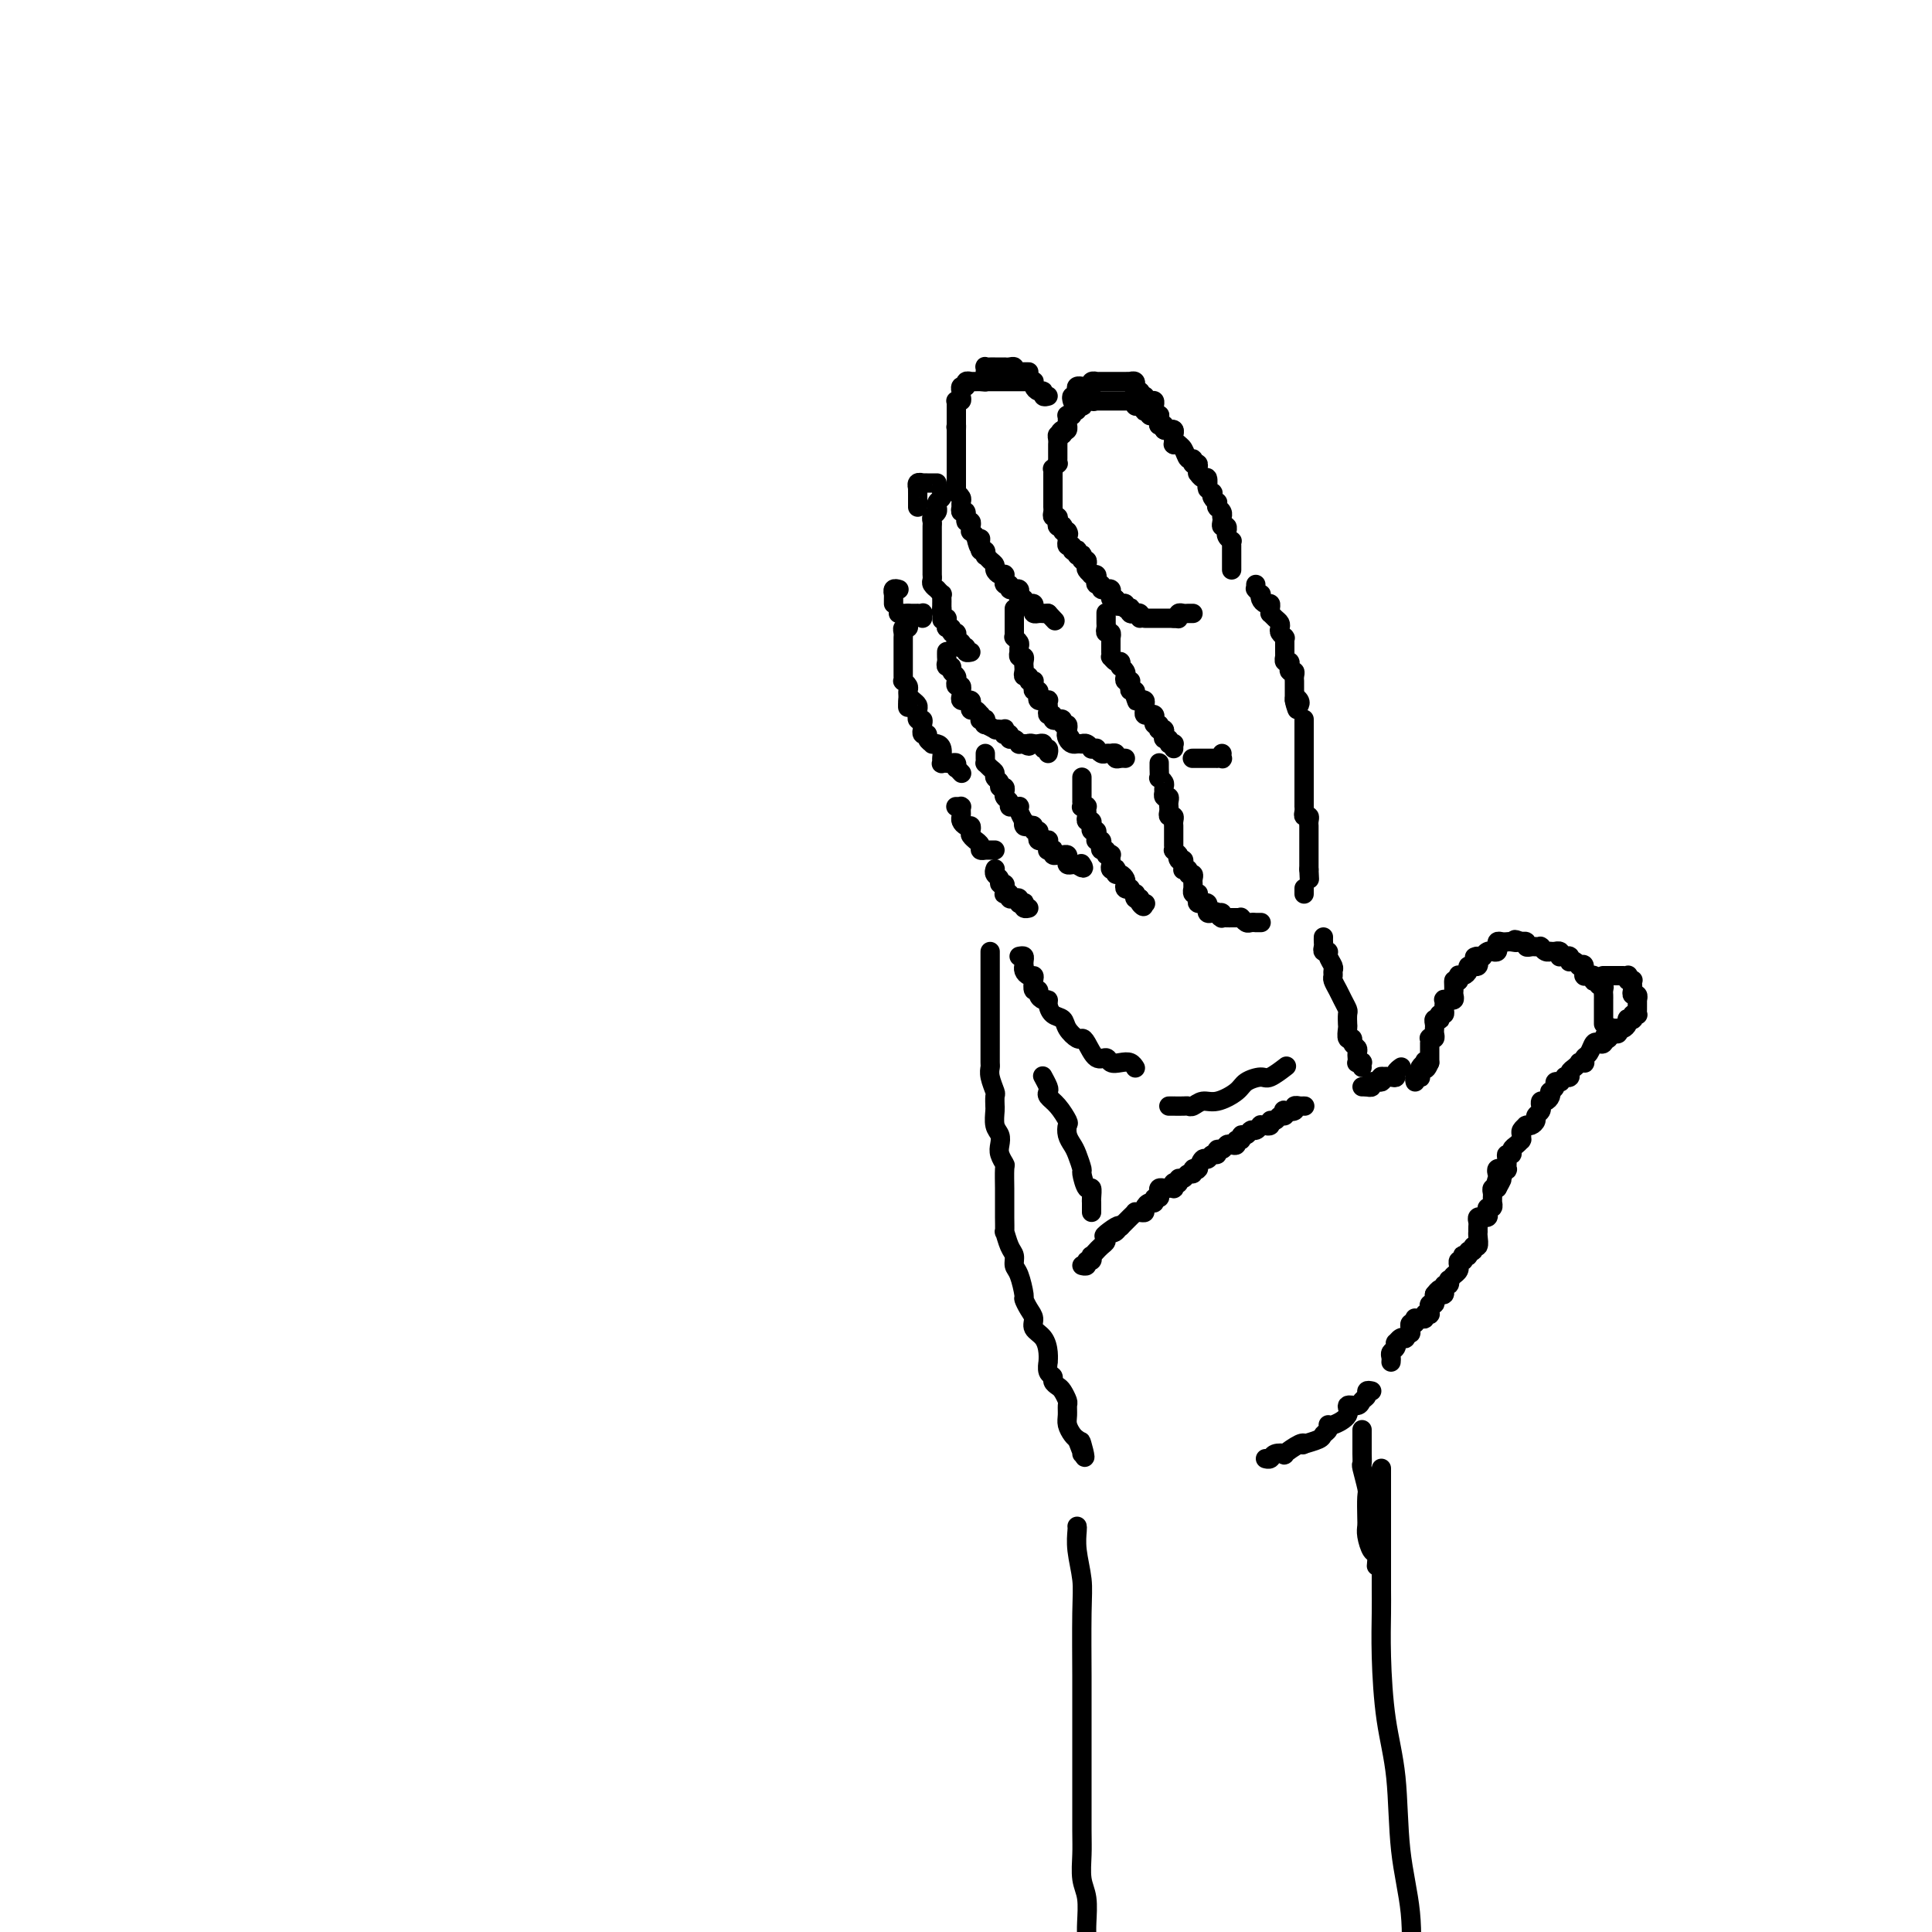 <svg viewBox='0 0 400 400' version='1.1' xmlns='http://www.w3.org/2000/svg' xmlns:xlink='http://www.w3.org/1999/xlink'><g fill='none' stroke='rgb(0,0,0)' stroke-width='4' stroke-linecap='round' stroke-linejoin='round'><path d='M255,118c0.000,-0.342 0.000,-0.684 0,-1c-0.000,-0.316 -0.000,-0.606 0,-1c0.000,-0.394 0.000,-0.893 0,-1c-0.000,-0.107 -0.000,0.178 0,0c0.000,-0.178 0.001,-0.817 0,-1c-0.001,-0.183 -0.004,0.092 0,0c0.004,-0.092 0.015,-0.551 0,-1c-0.015,-0.449 -0.057,-0.890 0,-1c0.057,-0.110 0.212,0.110 0,0c-0.212,-0.110 -0.793,-0.551 -1,-1c-0.207,-0.449 -0.041,-0.908 0,-1c0.041,-0.092 -0.041,0.182 0,0c0.041,-0.182 0.207,-0.818 0,-1c-0.207,-0.182 -0.786,0.092 -1,0c-0.214,-0.092 -0.061,-0.550 0,-1c0.061,-0.450 0.030,-0.891 0,-1c-0.030,-0.109 -0.061,0.116 0,0c0.061,-0.116 0.212,-0.571 0,-1c-0.212,-0.429 -0.788,-0.832 -1,-1c-0.212,-0.168 -0.061,-0.100 0,0c0.061,0.100 0.030,0.233 0,0c-0.030,-0.233 -0.060,-0.832 0,-1c0.060,-0.168 0.208,0.095 0,0c-0.208,-0.095 -0.774,-0.548 -1,-1c-0.226,-0.452 -0.113,-0.904 0,-1c0.113,-0.096 0.227,0.163 0,0c-0.227,-0.163 -0.796,-0.746 -1,-1c-0.204,-0.254 -0.044,-0.177 0,0c0.044,0.177 -0.026,0.455 0,0c0.026,-0.455 0.150,-1.641 0,-2c-0.150,-0.359 -0.575,0.110 -1,0c-0.425,-0.110 -0.850,-0.800 -1,-1c-0.150,-0.200 -0.026,0.090 0,0c0.026,-0.090 -0.046,-0.559 0,-1c0.046,-0.441 0.209,-0.855 0,-1c-0.209,-0.145 -0.791,-0.023 -1,0c-0.209,0.023 -0.045,-0.053 0,0c0.045,0.053 -0.031,0.235 0,0c0.031,-0.235 0.167,-0.886 0,-1c-0.167,-0.114 -0.637,0.309 -1,0c-0.363,-0.309 -0.619,-1.351 -1,-2c-0.381,-0.649 -0.887,-0.905 -1,-1c-0.113,-0.095 0.166,-0.028 0,0c-0.166,0.028 -0.777,0.019 -1,0c-0.223,-0.019 -0.059,-0.047 0,0c0.059,0.047 0.013,0.170 0,0c-0.013,-0.170 0.007,-0.633 0,-1c-0.007,-0.367 -0.040,-0.637 0,-1c0.040,-0.363 0.154,-0.818 0,-1c-0.154,-0.182 -0.577,-0.091 -1,0'/><path d='M242,89c-1.480,-1.486 -1.181,-0.201 -1,0c0.181,0.201 0.244,-0.681 0,-1c-0.244,-0.319 -0.796,-0.075 -1,0c-0.204,0.075 -0.059,-0.018 0,0c0.059,0.018 0.031,0.148 0,0c-0.031,-0.148 -0.065,-0.575 0,-1c0.065,-0.425 0.229,-0.850 0,-1c-0.229,-0.150 -0.850,-0.026 -1,0c-0.150,0.026 0.170,-0.044 0,0c-0.170,0.044 -0.829,0.204 -1,0c-0.171,-0.204 0.148,-0.773 0,-1c-0.148,-0.227 -0.761,-0.112 -1,0c-0.239,0.112 -0.103,0.222 0,0c0.103,-0.222 0.172,-0.778 0,-1c-0.172,-0.222 -0.586,-0.112 -1,0c-0.414,0.112 -0.828,0.226 -1,0c-0.172,-0.226 -0.102,-0.793 0,-1c0.102,-0.207 0.234,-0.056 0,0c-0.234,0.056 -0.836,0.015 -1,0c-0.164,-0.015 0.110,-0.004 0,0c-0.110,0.004 -0.604,0.001 -1,0c-0.396,-0.001 -0.694,-0.000 -1,0c-0.306,0.000 -0.621,0.000 -1,0c-0.379,-0.000 -0.822,-0.000 -1,0c-0.178,0.000 -0.090,0.000 0,0c0.090,-0.000 0.183,-0.000 0,0c-0.183,0.000 -0.640,0.000 -1,0c-0.360,-0.000 -0.622,-0.000 -1,0c-0.378,0.000 -0.871,0.000 -1,0c-0.129,-0.000 0.106,-0.000 0,0c-0.106,0.000 -0.553,0.000 -1,0'/><path d='M226,83c-2.487,-0.927 -0.705,-0.245 0,0c0.705,0.245 0.334,0.052 0,0c-0.334,-0.052 -0.629,0.038 -1,0c-0.371,-0.038 -0.816,-0.202 -1,0c-0.184,0.202 -0.106,0.771 0,1c0.106,0.229 0.240,0.118 0,0c-0.240,-0.118 -0.853,-0.242 -1,0c-0.147,0.242 0.171,0.850 0,1c-0.171,0.150 -0.830,-0.157 -1,0c-0.170,0.157 0.151,0.778 0,1c-0.151,0.222 -0.772,0.044 -1,0c-0.228,-0.044 -0.061,0.045 0,0c0.061,-0.045 0.016,-0.223 0,0c-0.016,0.223 -0.004,0.848 0,1c0.004,0.152 -0.002,-0.169 0,0c0.002,0.169 0.011,0.829 0,1c-0.011,0.171 -0.041,-0.146 0,0c0.041,0.146 0.155,0.756 0,1c-0.155,0.244 -0.577,0.122 -1,0'/><path d='M220,89c-0.944,0.864 -0.306,0.025 0,0c0.306,-0.025 0.278,0.764 0,1c-0.278,0.236 -0.807,-0.081 -1,0c-0.193,0.081 -0.052,0.561 0,1c0.052,0.439 0.014,0.839 0,1c-0.014,0.161 -0.004,0.084 0,0c0.004,-0.084 0.001,-0.176 0,0c-0.001,0.176 0.001,0.621 0,1c-0.001,0.379 -0.004,0.694 0,1c0.004,0.306 0.015,0.603 0,1c-0.015,0.397 -0.057,0.894 0,1c0.057,0.106 0.211,-0.178 0,0c-0.211,0.178 -0.789,0.817 -1,1c-0.211,0.183 -0.057,-0.092 0,0c0.057,0.092 0.015,0.551 0,1c-0.015,0.449 -0.004,0.890 0,1c0.004,0.110 0.001,-0.110 0,0c-0.001,0.110 -0.000,0.551 0,1c0.000,0.449 0.000,0.908 0,1c-0.000,0.092 -0.000,-0.183 0,0c0.000,0.183 0.000,0.823 0,1c-0.000,0.177 0.000,-0.110 0,0c-0.000,0.110 -0.000,0.617 0,1c0.000,0.383 0.000,0.641 0,1c-0.000,0.359 -0.001,0.818 0,1c0.001,0.182 0.004,0.086 0,0c-0.004,-0.086 -0.015,-0.164 0,0c0.015,0.164 0.056,0.569 0,1c-0.056,0.431 -0.207,0.886 0,1c0.207,0.114 0.774,-0.114 1,0c0.226,0.114 0.112,0.570 0,1c-0.112,0.430 -0.224,0.833 0,1c0.224,0.167 0.782,0.096 1,0c0.218,-0.096 0.097,-0.218 0,0c-0.097,0.218 -0.171,0.777 0,1c0.171,0.223 0.585,0.112 1,0'/><path d='M221,110c0.464,0.631 0.123,0.709 0,1c-0.123,0.291 -0.029,0.795 0,1c0.029,0.205 -0.007,0.111 0,0c0.007,-0.111 0.058,-0.240 0,0c-0.058,0.240 -0.226,0.848 0,1c0.226,0.152 0.844,-0.152 1,0c0.156,0.152 -0.151,0.759 0,1c0.151,0.241 0.759,0.116 1,0c0.241,-0.116 0.116,-0.223 0,0c-0.116,0.223 -0.224,0.777 0,1c0.224,0.223 0.778,0.115 1,0c0.222,-0.115 0.111,-0.238 0,0c-0.111,0.238 -0.222,0.838 0,1c0.222,0.162 0.777,-0.114 1,0c0.223,0.114 0.112,0.619 0,1c-0.112,0.381 -0.227,0.638 0,1c0.227,0.362 0.797,0.828 1,1c0.203,0.172 0.041,0.049 0,0c-0.041,-0.049 0.041,-0.023 0,0c-0.041,0.023 -0.203,0.044 0,0c0.203,-0.044 0.771,-0.151 1,0c0.229,0.151 0.118,0.562 0,1c-0.118,0.438 -0.243,0.902 0,1c0.243,0.098 0.853,-0.171 1,0c0.147,0.171 -0.171,0.782 0,1c0.171,0.218 0.830,0.044 1,0c0.170,-0.044 -0.151,0.041 0,0c0.151,-0.041 0.773,-0.208 1,0c0.227,0.208 0.060,0.792 0,1c-0.060,0.208 -0.013,0.042 0,0c0.013,-0.042 -0.007,0.040 0,0c0.007,-0.040 0.040,-0.203 0,0c-0.040,0.203 -0.154,0.772 0,1c0.154,0.228 0.577,0.114 1,0'/><path d='M231,124c1.482,2.393 0.186,1.377 0,1c-0.186,-0.377 0.739,-0.115 1,0c0.261,0.115 -0.140,0.082 0,0c0.140,-0.082 0.821,-0.214 1,0c0.179,0.214 -0.145,0.775 0,1c0.145,0.225 0.757,0.113 1,0c0.243,-0.113 0.117,-0.226 0,0c-0.117,0.226 -0.224,0.792 0,1c0.224,0.208 0.778,0.060 1,0c0.222,-0.060 0.112,-0.030 0,0c-0.112,0.030 -0.226,0.060 0,0c0.226,-0.060 0.792,-0.208 1,0c0.208,0.208 0.060,0.774 0,1c-0.060,0.226 -0.030,0.113 0,0'/><path d='M229,127c0.000,-0.120 0.000,-0.240 0,0c-0.000,0.240 -0.001,0.839 0,1c0.001,0.161 0.004,-0.115 0,0c-0.004,0.115 -0.015,0.623 0,1c0.015,0.377 0.057,0.623 0,1c-0.057,0.377 -0.211,0.885 0,1c0.211,0.115 0.789,-0.162 1,0c0.211,0.162 0.057,0.764 0,1c-0.057,0.236 -0.015,0.106 0,0c0.015,-0.106 0.004,-0.187 0,0c-0.004,0.187 -0.001,0.643 0,1c0.001,0.357 -0.001,0.616 0,1c0.001,0.384 0.003,0.891 0,1c-0.003,0.109 -0.011,-0.182 0,0c0.011,0.182 0.042,0.837 0,1c-0.042,0.163 -0.156,-0.167 0,0c0.156,0.167 0.581,0.833 1,1c0.419,0.167 0.830,-0.163 1,0c0.170,0.163 0.097,0.818 0,1c-0.097,0.182 -0.218,-0.109 0,0c0.218,0.109 0.776,0.618 1,1c0.224,0.382 0.112,0.638 0,1c-0.112,0.362 -0.226,0.832 0,1c0.226,0.168 0.792,0.035 1,0c0.208,-0.035 0.060,0.028 0,0c-0.060,-0.028 -0.030,-0.148 0,0c0.030,0.148 0.060,0.566 0,1c-0.060,0.434 -0.208,0.886 0,1c0.208,0.114 0.774,-0.110 1,0c0.226,0.110 0.113,0.555 0,1'/><path d='M235,144c0.863,2.570 0.021,0.496 0,0c-0.021,-0.496 0.779,0.588 1,1c0.221,0.412 -0.138,0.153 0,0c0.138,-0.153 0.773,-0.199 1,0c0.227,0.199 0.046,0.642 0,1c-0.046,0.358 0.044,0.631 0,1c-0.044,0.369 -0.222,0.835 0,1c0.222,0.165 0.844,0.029 1,0c0.156,-0.029 -0.155,0.049 0,0c0.155,-0.049 0.777,-0.224 1,0c0.223,0.224 0.046,0.848 0,1c-0.046,0.152 0.039,-0.169 0,0c-0.039,0.169 -0.203,0.829 0,1c0.203,0.171 0.773,-0.148 1,0c0.227,0.148 0.112,0.762 0,1c-0.112,0.238 -0.222,0.101 0,0c0.222,-0.101 0.777,-0.167 1,0c0.223,0.167 0.116,0.567 0,1c-0.116,0.433 -0.241,0.901 0,1c0.241,0.099 0.849,-0.169 1,0c0.151,0.169 -0.156,0.776 0,1c0.156,0.224 0.774,0.064 1,0c0.226,-0.064 0.061,-0.031 0,0c-0.061,0.031 -0.016,0.060 0,0c0.016,-0.060 0.004,-0.208 0,0c-0.004,0.208 -0.001,0.774 0,1c0.001,0.226 0.001,0.113 0,0'/><path d='M247,157c-0.119,0.000 -0.238,0.000 0,0c0.238,-0.000 0.834,-0.000 1,0c0.166,0.000 -0.096,0.000 0,0c0.096,-0.000 0.552,-0.000 1,0c0.448,0.000 0.890,0.000 1,0c0.110,-0.000 -0.110,-0.000 0,0c0.110,0.000 0.551,0.001 1,0c0.449,-0.001 0.905,-0.004 1,0c0.095,0.004 -0.171,0.015 0,0c0.171,-0.015 0.778,-0.056 1,0c0.222,0.056 0.060,0.207 0,0c-0.060,-0.207 -0.017,-0.774 0,-1c0.017,-0.226 0.009,-0.113 0,0'/><path d='M237,128c0.301,0.000 0.602,0.000 1,0c0.398,0.000 0.894,0.000 1,0c0.106,0.000 -0.179,0.000 0,0c0.179,0.000 0.822,0.000 1,0c0.178,0.000 -0.110,0.000 0,0c0.110,0.000 0.618,-0.000 1,0c0.382,0.000 0.639,0.000 1,0c0.361,0.000 0.828,0.000 1,0c0.172,0.000 0.049,0.000 0,0c-0.049,0.000 -0.025,0.000 0,0'/><path d='M243,128c1.168,0.061 1.087,0.212 1,0c-0.087,-0.212 -0.181,-0.789 0,-1c0.181,-0.211 0.637,-0.057 1,0c0.363,0.057 0.633,0.015 1,0c0.367,-0.015 0.829,-0.004 1,0c0.171,0.004 0.049,0.001 0,0c-0.049,-0.001 -0.024,-0.001 0,0'/><path d='M240,158c0.002,-0.051 0.004,-0.102 0,0c-0.004,0.102 -0.015,0.356 0,1c0.015,0.644 0.057,1.679 0,2c-0.057,0.321 -0.211,-0.073 0,0c0.211,0.073 0.788,0.612 1,1c0.212,0.388 0.061,0.625 0,1c-0.061,0.375 -0.030,0.888 0,1c0.030,0.112 0.061,-0.176 0,0c-0.061,0.176 -0.212,0.818 0,1c0.212,0.182 0.789,-0.096 1,0c0.211,0.096 0.057,0.564 0,1c-0.057,0.436 -0.016,0.839 0,1c0.016,0.161 0.008,0.081 0,0c-0.008,-0.081 -0.016,-0.163 0,0c0.016,0.163 0.057,0.569 0,1c-0.057,0.431 -0.211,0.886 0,1c0.211,0.114 0.789,-0.113 1,0c0.211,0.113 0.057,0.565 0,1c-0.057,0.435 -0.015,0.852 0,1c0.015,0.148 0.004,0.028 0,0c-0.004,-0.028 -0.001,0.035 0,0c0.001,-0.035 0.000,-0.168 0,0c-0.000,0.168 -0.000,0.638 0,1c0.000,0.362 -0.000,0.618 0,1c0.000,0.382 0.000,0.891 0,1c-0.000,0.109 -0.001,-0.182 0,0c0.001,0.182 0.003,0.836 0,1c-0.003,0.164 -0.011,-0.162 0,0c0.011,0.162 0.041,0.813 0,1c-0.041,0.187 -0.155,-0.089 0,0c0.155,0.089 0.577,0.545 1,1'/><path d='M244,177c0.635,2.875 0.223,0.564 0,0c-0.223,-0.564 -0.257,0.620 0,1c0.257,0.380 0.805,-0.043 1,0c0.195,0.043 0.037,0.551 0,1c-0.037,0.449 0.046,0.837 0,1c-0.046,0.163 -0.223,0.099 0,0c0.223,-0.099 0.844,-0.234 1,0c0.156,0.234 -0.155,0.837 0,1c0.155,0.163 0.774,-0.115 1,0c0.226,0.115 0.060,0.623 0,1c-0.060,0.377 -0.012,0.623 0,1c0.012,0.377 -0.011,0.886 0,1c0.011,0.114 0.055,-0.166 0,0c-0.055,0.166 -0.211,0.779 0,1c0.211,0.221 0.787,0.049 1,0c0.213,-0.049 0.061,0.025 0,0c-0.061,-0.025 -0.031,-0.150 0,0c0.031,0.150 0.065,0.575 0,1c-0.065,0.425 -0.228,0.850 0,1c0.228,0.150 0.846,0.025 1,0c0.154,-0.025 -0.156,0.050 0,0c0.156,-0.050 0.777,-0.224 1,0c0.223,0.224 0.049,0.844 0,1c-0.049,0.156 0.028,-0.154 0,0c-0.028,0.154 -0.161,0.772 0,1c0.161,0.228 0.618,0.065 1,0c0.382,-0.065 0.691,-0.033 1,0'/><path d='M252,189c1.254,1.852 0.388,0.482 0,0c-0.388,-0.482 -0.297,-0.077 0,0c0.297,0.077 0.801,-0.176 1,0c0.199,0.176 0.095,0.779 0,1c-0.095,0.221 -0.179,0.059 0,0c0.179,-0.059 0.623,-0.016 1,0c0.377,0.016 0.689,0.003 1,0c0.311,-0.003 0.622,0.003 1,0c0.378,-0.003 0.822,-0.015 1,0c0.178,0.015 0.090,0.057 0,0c-0.090,-0.057 -0.183,-0.211 0,0c0.183,0.211 0.641,0.789 1,1c0.359,0.211 0.618,0.057 1,0c0.382,-0.057 0.887,-0.015 1,0c0.113,0.015 -0.166,0.004 0,0c0.166,-0.004 0.775,-0.001 1,0c0.225,0.001 0.064,0.000 0,0c-0.064,-0.000 -0.032,-0.000 0,0'/><path d='M270,185c0.000,-0.030 0.000,-0.061 0,0c0.000,0.061 0.000,0.212 0,0c0.000,-0.212 0.000,-0.788 0,-1c0.000,-0.212 0.000,-0.061 0,0c0.000,0.061 0.000,0.030 0,0'/><path d='M270,149c0.000,-0.081 0.000,-0.162 0,0c0.000,0.162 0.000,0.568 0,1c0.000,0.432 0.000,0.890 0,1c0.000,0.110 0.000,-0.128 0,0c-0.000,0.128 0.000,0.622 0,1c0.000,0.378 0.000,0.640 0,1c0.000,0.360 0.000,0.817 0,1c0.000,0.183 0.000,0.090 0,0c0.000,-0.090 0.000,-0.178 0,0c0.000,0.178 0.000,0.622 0,1c0.000,0.378 0.000,0.690 0,1c0.000,0.310 0.000,0.618 0,1c0.000,0.382 0.000,0.837 0,1c0.000,0.163 0.000,0.033 0,0c0.000,-0.033 0.000,0.029 0,0c0.000,-0.029 0.000,-0.151 0,0c0.000,0.151 0.000,0.576 0,1'/><path d='M270,159c0.000,1.714 0.000,0.998 0,1c-0.000,0.002 -0.000,0.723 0,1c0.000,0.277 0.000,0.112 0,0c-0.000,-0.112 -0.000,-0.170 0,0c0.000,0.170 0.000,0.566 0,1c-0.000,0.434 -0.000,0.904 0,1c0.000,0.096 0.000,-0.182 0,0c-0.000,0.182 -0.000,0.823 0,1c0.000,0.177 0.000,-0.110 0,0c-0.000,0.110 -0.000,0.617 0,1c0.000,0.383 0.000,0.641 0,1c-0.000,0.359 -0.001,0.818 0,1c0.001,0.182 0.004,0.086 0,0c-0.004,-0.086 -0.015,-0.164 0,0c0.015,0.164 0.057,0.569 0,1c-0.057,0.431 -0.211,0.886 0,1c0.211,0.114 0.789,-0.114 1,0c0.211,0.114 0.057,0.569 0,1c-0.057,0.431 -0.015,0.836 0,1c0.015,0.164 0.004,0.086 0,0c-0.004,-0.086 -0.001,-0.182 0,0c0.001,0.182 0.000,0.640 0,1c-0.000,0.360 -0.000,0.621 0,1c0.000,0.379 0.000,0.876 0,1c-0.000,0.124 -0.000,-0.125 0,0c0.000,0.125 0.000,0.625 0,1c-0.000,0.375 -0.000,0.625 0,1c0.000,0.375 0.000,0.875 0,1c-0.000,0.125 -0.000,-0.124 0,0c0.000,0.124 0.000,0.621 0,1c-0.000,0.379 -0.000,0.641 0,1c0.000,0.359 0.000,0.817 0,1c-0.000,0.183 -0.000,0.092 0,0'/><path d='M271,180c0.167,3.500 0.083,1.750 0,0'/><path d='M260,121c-0.008,0.414 -0.016,0.828 0,1c0.016,0.172 0.056,0.101 0,0c-0.056,-0.101 -0.208,-0.233 0,0c0.208,0.233 0.778,0.832 1,1c0.222,0.168 0.098,-0.096 0,0c-0.098,0.096 -0.170,0.552 0,1c0.170,0.448 0.581,0.890 1,1c0.419,0.110 0.847,-0.111 1,0c0.153,0.111 0.031,0.555 0,1c-0.031,0.445 0.031,0.893 0,1c-0.031,0.107 -0.153,-0.126 0,0c0.153,0.126 0.581,0.612 1,1c0.419,0.388 0.830,0.679 1,1c0.170,0.321 0.098,0.674 0,1c-0.098,0.326 -0.222,0.626 0,1c0.222,0.374 0.792,0.821 1,1c0.208,0.179 0.056,0.091 0,0c-0.056,-0.091 -0.015,-0.183 0,0c0.015,0.183 0.004,0.642 0,1c-0.004,0.358 -0.001,0.617 0,1c0.001,0.383 -0.001,0.891 0,1c0.001,0.109 0.004,-0.182 0,0c-0.004,0.182 -0.015,0.837 0,1c0.015,0.163 0.057,-0.168 0,0c-0.057,0.168 -0.212,0.834 0,1c0.212,0.166 0.793,-0.166 1,0c0.207,0.166 0.041,0.832 0,1c-0.041,0.168 0.041,-0.161 0,0c-0.041,0.161 -0.207,0.814 0,1c0.207,0.186 0.788,-0.095 1,0c0.212,0.095 0.057,0.564 0,1c-0.057,0.436 -0.015,0.838 0,1c0.015,0.162 0.004,0.085 0,0c-0.004,-0.085 -0.001,-0.177 0,0c0.001,0.177 0.000,0.625 0,1c-0.000,0.375 -0.000,0.678 0,1c0.000,0.322 0.000,0.663 0,1c-0.000,0.337 -0.000,0.668 0,1'/><path d='M268,145c1.177,3.729 0.120,1.051 0,0c-0.120,-1.051 0.699,-0.475 1,0c0.301,0.475 0.086,0.850 0,1c-0.086,0.150 -0.043,0.075 0,0'/><path d='M217,82c-0.445,0.119 -0.890,0.238 -1,0c-0.110,-0.238 0.115,-0.834 0,-1c-0.115,-0.166 -0.569,0.099 -1,0c-0.431,-0.099 -0.837,-0.562 -1,-1c-0.163,-0.438 -0.081,-0.849 0,-1c0.081,-0.151 0.161,-0.040 0,0c-0.161,0.040 -0.564,0.011 -1,0c-0.436,-0.011 -0.904,-0.003 -1,0c-0.096,0.003 0.182,0.001 0,0c-0.182,-0.001 -0.823,-0.000 -1,0c-0.177,0.000 0.110,0.000 0,0c-0.110,-0.000 -0.617,-0.000 -1,0c-0.383,0.000 -0.642,0.000 -1,0c-0.358,-0.000 -0.817,-0.000 -1,0c-0.183,0.000 -0.092,0.000 0,0c0.092,-0.000 0.183,-0.000 0,0c-0.183,0.000 -0.640,0.000 -1,0c-0.360,-0.000 -0.622,-0.000 -1,0c-0.378,0.000 -0.871,0.000 -1,0c-0.129,-0.000 0.106,-0.000 0,0c-0.106,0.000 -0.553,0.000 -1,0'/><path d='M204,79c-1.947,-0.464 -0.315,-0.124 0,0c0.315,0.124 -0.686,0.033 -1,0c-0.314,-0.033 0.061,-0.009 0,0c-0.061,0.009 -0.556,0.001 -1,0c-0.444,-0.001 -0.836,0.004 -1,0c-0.164,-0.004 -0.100,-0.016 0,0c0.100,0.016 0.237,0.061 0,0c-0.237,-0.061 -0.848,-0.227 -1,0c-0.152,0.227 0.155,0.848 0,1c-0.155,0.152 -0.773,-0.166 -1,0c-0.227,0.166 -0.065,0.815 0,1c0.065,0.185 0.031,-0.094 0,0c-0.031,0.094 -0.061,0.560 0,1c0.061,0.440 0.212,0.853 0,1c-0.212,0.147 -0.789,0.028 -1,0c-0.211,-0.028 -0.057,0.035 0,0c0.057,-0.035 0.015,-0.168 0,0c-0.015,0.168 -0.004,0.636 0,1c0.004,0.364 0.001,0.622 0,1c-0.001,0.378 -0.000,0.874 0,1c0.000,0.126 0.000,-0.120 0,0c-0.000,0.120 -0.000,0.606 0,1c0.000,0.394 0.000,0.697 0,1'/><path d='M198,88c-0.155,1.019 -0.041,0.066 0,0c0.041,-0.066 0.011,0.757 0,1c-0.011,0.243 -0.003,-0.092 0,0c0.003,0.092 0.001,0.612 0,1c-0.001,0.388 -0.000,0.643 0,1c0.000,0.357 0.000,0.817 0,1c-0.000,0.183 -0.000,0.090 0,0c0.000,-0.090 0.000,-0.178 0,0c-0.000,0.178 -0.000,0.621 0,1c0.000,0.379 0.000,0.694 0,1c-0.000,0.306 -0.000,0.603 0,1c0.000,0.397 -0.000,0.894 0,1c0.000,0.106 0.000,-0.178 0,0c-0.000,0.178 -0.000,0.817 0,1c0.000,0.183 0.000,-0.092 0,0c-0.000,0.092 -0.000,0.550 0,1c0.000,0.450 0.000,0.891 0,1c-0.000,0.109 -0.000,-0.116 0,0c0.000,0.116 0.000,0.571 0,1c-0.000,0.429 -0.001,0.832 0,1c0.001,0.168 0.004,0.101 0,0c-0.004,-0.101 -0.015,-0.234 0,0c0.015,0.234 0.057,0.837 0,1c-0.057,0.163 -0.211,-0.114 0,0c0.211,0.114 0.789,0.618 1,1c0.211,0.382 0.055,0.643 0,1c-0.055,0.357 -0.011,0.812 0,1c0.011,0.188 -0.012,0.111 0,0c0.012,-0.111 0.060,-0.255 0,0c-0.060,0.255 -0.226,0.910 0,1c0.226,0.090 0.845,-0.383 1,0c0.155,0.383 -0.154,1.623 0,2c0.154,0.377 0.773,-0.110 1,0c0.227,0.110 0.064,0.817 0,1c-0.064,0.183 -0.027,-0.157 0,0c0.027,0.157 0.046,0.812 0,1c-0.046,0.188 -0.156,-0.089 0,0c0.156,0.089 0.578,0.545 1,1'/><path d='M202,111c0.845,3.802 0.957,1.807 1,1c0.043,-0.807 0.015,-0.428 0,0c-0.015,0.428 -0.018,0.903 0,1c0.018,0.097 0.057,-0.185 0,0c-0.057,0.185 -0.209,0.837 0,1c0.209,0.163 0.778,-0.164 1,0c0.222,0.164 0.097,0.817 0,1c-0.097,0.183 -0.167,-0.105 0,0c0.167,0.105 0.570,0.602 1,1c0.430,0.398 0.886,0.695 1,1c0.114,0.305 -0.113,0.616 0,1c0.113,0.384 0.566,0.839 1,1c0.434,0.161 0.849,0.028 1,0c0.151,-0.028 0.039,0.049 0,0c-0.039,-0.049 -0.007,-0.224 0,0c0.007,0.224 -0.013,0.849 0,1c0.013,0.151 0.060,-0.170 0,0c-0.060,0.170 -0.227,0.830 0,1c0.227,0.170 0.849,-0.152 1,0c0.151,0.152 -0.170,0.776 0,1c0.170,0.224 0.830,0.046 1,0c0.170,-0.046 -0.150,0.039 0,0c0.150,-0.039 0.771,-0.203 1,0c0.229,0.203 0.065,0.771 0,1c-0.065,0.229 -0.031,0.118 0,0c0.031,-0.118 0.060,-0.242 0,0c-0.060,0.242 -0.210,0.850 0,1c0.210,0.150 0.778,-0.157 1,0c0.222,0.157 0.098,0.777 0,1c-0.098,0.223 -0.171,0.050 0,0c0.171,-0.050 0.585,0.025 1,0c0.415,-0.025 0.832,-0.150 1,0c0.168,0.150 0.086,0.576 0,1c-0.086,0.424 -0.178,0.846 0,1c0.178,0.154 0.625,0.042 1,0c0.375,-0.042 0.679,-0.012 1,0c0.321,0.012 0.661,0.006 1,0'/><path d='M217,127c2.500,2.667 1.250,1.333 0,0'/><path d='M210,126c-0.000,0.454 -0.000,0.908 0,1c0.000,0.092 0.000,-0.179 0,0c-0.000,0.179 -0.000,0.808 0,1c0.000,0.192 0.000,-0.053 0,0c-0.000,0.053 -0.001,0.406 0,1c0.001,0.594 0.004,1.430 0,2c-0.004,0.570 -0.015,0.873 0,1c0.015,0.127 0.057,0.076 0,0c-0.057,-0.076 -0.211,-0.178 0,0c0.211,0.178 0.789,0.635 1,1c0.211,0.365 0.056,0.638 0,1c-0.056,0.362 -0.011,0.814 0,1c0.011,0.186 -0.011,0.105 0,0c0.011,-0.105 0.056,-0.234 0,0c-0.056,0.234 -0.211,0.833 0,1c0.211,0.167 0.789,-0.096 1,0c0.211,0.096 0.055,0.552 0,1c-0.055,0.448 -0.011,0.890 0,1c0.011,0.110 -0.012,-0.110 0,0c0.012,0.110 0.060,0.551 0,1c-0.060,0.449 -0.226,0.905 0,1c0.226,0.095 0.845,-0.170 1,0c0.155,0.170 -0.155,0.777 0,1c0.155,0.223 0.774,0.062 1,0c0.226,-0.062 0.060,-0.027 0,0c-0.060,0.027 -0.012,0.045 0,0c0.012,-0.045 -0.011,-0.153 0,0c0.011,0.153 0.054,0.567 0,1c-0.054,0.433 -0.207,0.887 0,1c0.207,0.113 0.772,-0.113 1,0c0.228,0.113 0.117,0.566 0,1c-0.117,0.434 -0.242,0.847 0,1c0.242,0.153 0.849,0.044 1,0c0.151,-0.044 -0.155,-0.023 0,0c0.155,0.023 0.773,0.049 1,0c0.227,-0.049 0.065,-0.172 0,0c-0.065,0.172 -0.032,0.638 0,1c0.032,0.362 0.064,0.619 0,1c-0.064,0.381 -0.223,0.886 0,1c0.223,0.114 0.829,-0.161 1,0c0.171,0.161 -0.094,0.760 0,1c0.094,0.240 0.547,0.121 1,0c0.453,-0.121 0.906,-0.242 1,0c0.094,0.242 -0.171,0.849 0,1c0.171,0.151 0.778,-0.153 1,0c0.222,0.153 0.060,0.763 0,1c-0.060,0.237 -0.016,0.102 0,0c0.016,-0.102 0.005,-0.172 0,0c-0.005,0.172 -0.002,0.586 0,1'/><path d='M221,152c1.251,1.657 0.377,0.300 0,0c-0.377,-0.300 -0.259,0.455 0,1c0.259,0.545 0.657,0.878 1,1c0.343,0.122 0.630,0.032 1,0c0.370,-0.032 0.821,-0.005 1,0c0.179,0.005 0.085,-0.013 0,0c-0.085,0.013 -0.162,0.056 0,0c0.162,-0.056 0.565,-0.212 1,0c0.435,0.212 0.904,0.793 1,1c0.096,0.207 -0.182,0.041 0,0c0.182,-0.041 0.823,0.041 1,0c0.177,-0.041 -0.110,-0.207 0,0c0.110,0.207 0.617,0.788 1,1c0.383,0.212 0.643,0.056 1,0c0.357,-0.056 0.813,-0.011 1,0c0.187,0.011 0.105,-0.011 0,0c-0.105,0.011 -0.235,0.056 0,0c0.235,-0.056 0.834,-0.211 1,0c0.166,0.211 -0.100,0.789 0,1c0.100,0.211 0.565,0.057 1,0c0.435,-0.057 0.838,-0.016 1,0c0.162,0.016 0.081,0.008 0,0'/><path d='M224,161c-0.000,-0.081 -0.000,-0.161 0,0c0.000,0.161 0.000,0.564 0,1c-0.000,0.436 -0.000,0.904 0,1c0.000,0.096 0.000,-0.180 0,0c-0.000,0.180 -0.000,0.818 0,1c0.000,0.182 0.000,-0.091 0,0c-0.000,0.091 -0.001,0.546 0,1c0.001,0.454 0.004,0.906 0,1c-0.004,0.094 -0.015,-0.172 0,0c0.015,0.172 0.057,0.781 0,1c-0.057,0.219 -0.211,0.047 0,0c0.211,-0.047 0.788,0.030 1,0c0.212,-0.030 0.061,-0.167 0,0c-0.061,0.167 -0.030,0.637 0,1c0.030,0.363 0.061,0.619 0,1c-0.061,0.381 -0.212,0.886 0,1c0.212,0.114 0.788,-0.162 1,0c0.212,0.162 0.061,0.761 0,1c-0.061,0.239 -0.030,0.119 0,0c0.030,-0.119 0.061,-0.238 0,0c-0.061,0.238 -0.212,0.834 0,1c0.212,0.166 0.788,-0.099 1,0c0.212,0.099 0.061,0.562 0,1c-0.061,0.438 -0.030,0.852 0,1c0.030,0.148 0.060,0.030 0,0c-0.060,-0.030 -0.208,0.030 0,0c0.208,-0.030 0.773,-0.148 1,0c0.227,0.148 0.117,0.562 0,1c-0.117,0.438 -0.242,0.901 0,1c0.242,0.099 0.849,-0.167 1,0c0.151,0.167 -0.156,0.765 0,1c0.156,0.235 0.773,0.105 1,0c0.227,-0.105 0.065,-0.186 0,0c-0.065,0.186 -0.031,0.637 0,1c0.031,0.363 0.060,0.637 0,1c-0.060,0.363 -0.209,0.814 0,1c0.209,0.186 0.778,0.105 1,0c0.222,-0.105 0.098,-0.236 0,0c-0.098,0.236 -0.171,0.837 0,1c0.171,0.163 0.586,-0.114 1,0c0.414,0.114 0.828,0.618 1,1c0.172,0.382 0.102,0.642 0,1c-0.102,0.358 -0.237,0.813 0,1c0.237,0.187 0.847,0.106 1,0c0.153,-0.106 -0.153,-0.238 0,0c0.153,0.238 0.763,0.847 1,1c0.237,0.153 0.102,-0.151 0,0c-0.102,0.151 -0.172,0.757 0,1c0.172,0.243 0.586,0.121 1,0'/><path d='M236,186c1.643,2.702 0.250,1.458 0,1c-0.250,-0.458 0.643,-0.131 1,0c0.357,0.131 0.179,0.065 0,0'/><path d='M195,102c-0.030,-0.091 -0.061,-0.182 0,0c0.061,0.182 0.212,0.636 0,1c-0.212,0.364 -0.788,0.636 -1,1c-0.212,0.364 -0.061,0.818 0,1c0.061,0.182 0.030,0.090 0,0c-0.030,-0.090 -0.061,-0.179 0,0c0.061,0.179 0.212,0.626 0,1c-0.212,0.374 -0.789,0.674 -1,1c-0.211,0.326 -0.057,0.679 0,1c0.057,0.321 0.015,0.612 0,1c-0.015,0.388 -0.004,0.874 0,1c0.004,0.126 0.001,-0.107 0,0c-0.001,0.107 -0.000,0.553 0,1c0.000,0.447 0.000,0.894 0,1c-0.000,0.106 -0.000,-0.130 0,0c0.000,0.130 0.000,0.626 0,1c-0.000,0.374 -0.000,0.625 0,1c0.000,0.375 0.000,0.874 0,1c-0.000,0.126 -0.000,-0.120 0,0c0.000,0.120 0.000,0.607 0,1c-0.000,0.393 -0.000,0.693 0,1c0.000,0.307 0.000,0.621 0,1c-0.000,0.379 -0.001,0.822 0,1c0.001,0.178 0.004,0.090 0,0c-0.004,-0.090 -0.016,-0.183 0,0c0.016,0.183 0.061,0.641 0,1c-0.061,0.359 -0.226,0.617 0,1c0.226,0.383 0.845,0.890 1,1c0.155,0.110 -0.155,-0.177 0,0c0.155,0.177 0.774,0.818 1,1c0.226,0.182 0.061,-0.096 0,0c-0.061,0.096 -0.016,0.565 0,1c0.016,0.435 0.004,0.835 0,1c-0.004,0.165 -0.001,0.096 0,0c0.001,-0.096 0.000,-0.218 0,0c-0.000,0.218 -0.000,0.777 0,1c0.000,0.223 0.000,0.112 0,0'/><path d='M195,126c0.016,3.956 0.057,1.847 0,1c-0.057,-0.847 -0.213,-0.433 0,0c0.213,0.433 0.793,0.886 1,1c0.207,0.114 0.040,-0.109 0,0c-0.040,0.109 0.046,0.550 0,1c-0.046,0.450 -0.222,0.909 0,1c0.222,0.091 0.844,-0.186 1,0c0.156,0.186 -0.154,0.835 0,1c0.154,0.165 0.774,-0.153 1,0c0.226,0.153 0.060,0.777 0,1c-0.060,0.223 -0.012,0.045 0,0c0.012,-0.045 -0.011,0.044 0,0c0.011,-0.044 0.054,-0.222 0,0c-0.054,0.222 -0.207,0.843 0,1c0.207,0.157 0.772,-0.150 1,0c0.228,0.150 0.117,0.758 0,1c-0.117,0.242 -0.241,0.117 0,0c0.241,-0.117 0.848,-0.227 1,0c0.152,0.227 -0.151,0.792 0,1c0.151,0.208 0.758,0.059 1,0c0.242,-0.059 0.121,-0.030 0,0'/><path d='M196,135c0.002,-0.092 0.005,-0.183 0,0c-0.005,0.183 -0.016,0.641 0,1c0.016,0.359 0.061,0.621 0,1c-0.061,0.379 -0.227,0.876 0,1c0.227,0.124 0.845,-0.125 1,0c0.155,0.125 -0.155,0.622 0,1c0.155,0.378 0.774,0.636 1,1c0.226,0.364 0.060,0.834 0,1c-0.060,0.166 -0.012,0.029 0,0c0.012,-0.029 -0.011,0.049 0,0c0.011,-0.049 0.055,-0.224 0,0c-0.055,0.224 -0.211,0.847 0,1c0.211,0.153 0.787,-0.166 1,0c0.213,0.166 0.061,0.815 0,1c-0.061,0.185 -0.031,-0.094 0,0c0.031,0.094 0.065,0.560 0,1c-0.065,0.440 -0.227,0.853 0,1c0.227,0.147 0.845,0.029 1,0c0.155,-0.029 -0.152,0.029 0,0c0.152,-0.029 0.762,-0.147 1,0c0.238,0.147 0.102,0.560 0,1c-0.102,0.440 -0.171,0.906 0,1c0.171,0.094 0.581,-0.185 1,0c0.419,0.185 0.848,0.835 1,1c0.152,0.165 0.026,-0.153 0,0c-0.026,0.153 0.046,0.777 0,1c-0.046,0.223 -0.211,0.045 0,0c0.211,-0.045 0.796,0.044 1,0c0.204,-0.044 0.026,-0.222 0,0c-0.026,0.222 0.101,0.844 0,1c-0.101,0.156 -0.430,-0.154 0,0c0.430,0.154 1.618,0.772 2,1c0.382,0.228 -0.041,0.065 0,0c0.041,-0.065 0.546,-0.031 1,0c0.454,0.031 0.858,0.060 1,0c0.142,-0.060 0.023,-0.208 0,0c-0.023,0.208 0.049,0.773 0,1c-0.049,0.227 -0.219,0.117 0,0c0.219,-0.117 0.828,-0.242 1,0c0.172,0.242 -0.094,0.849 0,1c0.094,0.151 0.547,-0.156 1,0c0.453,0.156 0.906,0.774 1,1c0.094,0.226 -0.171,0.061 0,0c0.171,-0.061 0.777,-0.016 1,0c0.223,0.016 0.064,0.005 0,0c-0.064,-0.005 -0.032,-0.002 0,0'/><path d='M212,154c1.559,0.928 0.956,0.249 1,0c0.044,-0.249 0.734,-0.068 1,0c0.266,0.068 0.109,0.022 0,0c-0.109,-0.022 -0.169,-0.021 0,0c0.169,0.021 0.567,0.062 1,0c0.433,-0.062 0.901,-0.227 1,0c0.099,0.227 -0.169,0.844 0,1c0.169,0.156 0.776,-0.150 1,0c0.224,0.150 0.064,0.757 0,1c-0.064,0.243 -0.032,0.121 0,0'/><path d='M204,156c-0.006,0.303 -0.012,0.606 0,1c0.012,0.394 0.040,0.879 0,1c-0.040,0.121 -0.150,-0.123 0,0c0.150,0.123 0.561,0.611 1,1c0.439,0.389 0.906,0.678 1,1c0.094,0.322 -0.185,0.679 0,1c0.185,0.321 0.834,0.608 1,1c0.166,0.392 -0.151,0.889 0,1c0.151,0.111 0.772,-0.163 1,0c0.228,0.163 0.065,0.764 0,1c-0.065,0.236 -0.032,0.105 0,0c0.032,-0.105 0.064,-0.186 0,0c-0.064,0.186 -0.224,0.638 0,1c0.224,0.362 0.831,0.632 1,1c0.169,0.368 -0.099,0.832 0,1c0.099,0.168 0.566,0.039 1,0c0.434,-0.039 0.834,0.013 1,0c0.166,-0.013 0.096,-0.091 0,0c-0.096,0.091 -0.219,0.350 0,1c0.219,0.650 0.781,1.690 1,2c0.219,0.310 0.096,-0.109 0,0c-0.096,0.109 -0.166,0.746 0,1c0.166,0.254 0.567,0.123 1,0c0.433,-0.123 0.900,-0.239 1,0c0.100,0.239 -0.165,0.835 0,1c0.165,0.165 0.761,-0.099 1,0c0.239,0.099 0.120,0.563 0,1c-0.120,0.437 -0.242,0.848 0,1c0.242,0.152 0.850,0.043 1,0c0.150,-0.043 -0.156,-0.022 0,0c0.156,0.022 0.773,0.044 1,0c0.227,-0.044 0.065,-0.155 0,0c-0.065,0.155 -0.031,0.576 0,1c0.031,0.424 0.060,0.849 0,1c-0.060,0.151 -0.209,0.026 0,0c0.209,-0.026 0.777,0.046 1,0c0.223,-0.046 0.102,-0.209 0,0c-0.102,0.209 -0.185,0.791 0,1c0.185,0.209 0.637,0.046 1,0c0.363,-0.046 0.636,0.026 1,0c0.364,-0.026 0.819,-0.151 1,0c0.181,0.151 0.090,0.576 0,1c-0.090,0.424 -0.178,0.845 0,1c0.178,0.155 0.622,0.044 1,0c0.378,-0.044 0.689,-0.022 1,0'/><path d='M223,179c1.933,1.400 1.267,0.400 1,0c-0.267,-0.400 -0.133,-0.200 0,0'/><path d='M188,127c0.001,0.417 0.001,0.834 0,1c-0.001,0.166 -0.004,0.082 0,0c0.004,-0.082 0.015,-0.163 0,0c-0.015,0.163 -0.057,0.569 0,1c0.057,0.431 0.211,0.886 0,1c-0.211,0.114 -0.789,-0.114 -1,0c-0.211,0.114 -0.057,0.569 0,1c0.057,0.431 0.015,0.836 0,1c-0.015,0.164 -0.004,0.086 0,0c0.004,-0.086 0.001,-0.182 0,0c-0.001,0.182 -0.000,0.641 0,1c0.000,0.359 0.000,0.617 0,1c-0.000,0.383 -0.000,0.890 0,1c0.000,0.110 0.000,-0.177 0,0c-0.000,0.177 -0.000,0.817 0,1c0.000,0.183 0.000,-0.092 0,0c-0.000,0.092 -0.000,0.549 0,1c0.000,0.451 0.000,0.895 0,1c-0.000,0.105 -0.001,-0.130 0,0c0.001,0.130 0.004,0.626 0,1c-0.004,0.374 -0.015,0.625 0,1c0.015,0.375 0.057,0.874 0,1c-0.057,0.126 -0.211,-0.120 0,0c0.211,0.120 0.789,0.607 1,1c0.211,0.393 0.057,0.693 0,1c-0.057,0.307 -0.015,0.621 0,1c0.015,0.379 0.004,0.823 0,1c-0.004,0.177 -0.002,0.089 0,0'/><path d='M188,145c-0.044,2.798 -0.156,0.792 0,0c0.156,-0.792 0.578,-0.371 1,0c0.422,0.371 0.844,0.692 1,1c0.156,0.308 0.046,0.604 0,1c-0.046,0.396 -0.026,0.893 0,1c0.026,0.107 0.060,-0.178 0,0c-0.060,0.178 -0.212,0.817 0,1c0.212,0.183 0.788,-0.091 1,0c0.212,0.091 0.061,0.545 0,1c-0.061,0.455 -0.031,0.909 0,1c0.031,0.091 0.065,-0.182 0,0c-0.065,0.182 -0.228,0.819 0,1c0.228,0.181 0.849,-0.096 1,0c0.151,0.096 -0.166,0.563 0,1c0.166,0.437 0.815,0.842 1,1c0.185,0.158 -0.094,0.067 0,0c0.094,-0.067 0.561,-0.110 1,0c0.439,0.110 0.850,0.373 1,1c0.150,0.627 0.039,1.618 0,2c-0.039,0.382 -0.007,0.155 0,0c0.007,-0.155 -0.013,-0.238 0,0c0.013,0.238 0.059,0.796 0,1c-0.059,0.204 -0.222,0.054 0,0c0.222,-0.054 0.830,-0.010 1,0c0.170,0.010 -0.099,-0.012 0,0c0.099,0.012 0.566,0.060 1,0c0.434,-0.060 0.834,-0.226 1,0c0.166,0.226 0.097,0.845 0,1c-0.097,0.155 -0.222,-0.154 0,0c0.222,0.154 0.790,0.772 1,1c0.210,0.228 0.060,0.065 0,0c-0.060,-0.065 -0.030,-0.033 0,0'/><path d='M198,167c0.030,-0.000 0.061,-0.001 0,0c-0.061,0.001 -0.212,0.003 0,0c0.212,-0.003 0.789,-0.012 1,0c0.211,0.012 0.056,0.044 0,0c-0.056,-0.044 -0.012,-0.166 0,0c0.012,0.166 -0.007,0.618 0,1c0.007,0.382 0.041,0.694 0,1c-0.041,0.306 -0.156,0.607 0,1c0.156,0.393 0.582,0.880 1,1c0.418,0.120 0.829,-0.126 1,0c0.171,0.126 0.102,0.625 0,1c-0.102,0.375 -0.239,0.626 0,1c0.239,0.374 0.852,0.871 1,1c0.148,0.129 -0.170,-0.109 0,0c0.170,0.109 0.830,0.565 1,1c0.170,0.435 -0.148,0.849 0,1c0.148,0.151 0.761,0.041 1,0c0.239,-0.041 0.103,-0.011 0,0c-0.103,0.011 -0.172,0.003 0,0c0.172,-0.003 0.585,-0.001 1,0c0.415,0.001 0.833,0.000 1,0c0.167,-0.000 0.084,-0.000 0,0'/><path d='M206,180c0.033,-0.092 0.065,-0.183 0,0c-0.065,0.183 -0.228,0.641 0,1c0.228,0.359 0.846,0.618 1,1c0.154,0.382 -0.155,0.887 0,1c0.155,0.113 0.773,-0.167 1,0c0.227,0.167 0.061,0.780 0,1c-0.061,0.220 -0.017,0.045 0,0c0.017,-0.045 0.009,0.040 0,0c-0.009,-0.040 -0.017,-0.203 0,0c0.017,0.203 0.060,0.773 0,1c-0.060,0.227 -0.222,0.112 0,0c0.222,-0.112 0.830,-0.223 1,0c0.170,0.223 -0.098,0.778 0,1c0.098,0.222 0.561,0.112 1,0c0.439,-0.112 0.853,-0.226 1,0c0.147,0.226 0.025,0.792 0,1c-0.025,0.208 0.045,0.060 0,0c-0.045,-0.060 -0.204,-0.030 0,0c0.204,0.030 0.773,0.061 1,0c0.227,-0.061 0.112,-0.212 0,0c-0.112,0.212 -0.223,0.788 0,1c0.223,0.212 0.778,0.061 1,0c0.222,-0.061 0.111,-0.030 0,0'/><path d='M186,127c0.331,-0.000 0.662,-0.000 1,0c0.338,0.000 0.683,0.000 1,0c0.317,-0.000 0.607,-0.001 1,0c0.393,0.001 0.890,0.004 1,0c0.110,-0.004 -0.167,-0.015 0,0c0.167,0.015 0.777,0.056 1,0c0.223,-0.056 0.060,-0.207 0,0c-0.060,0.207 -0.017,0.774 0,1c0.017,0.226 0.009,0.113 0,0'/><path d='M222,83c-0.111,-0.445 -0.222,-0.890 0,-1c0.222,-0.110 0.777,0.114 1,0c0.223,-0.114 0.115,-0.566 0,-1c-0.115,-0.434 -0.237,-0.849 0,-1c0.237,-0.151 0.834,-0.040 1,0c0.166,0.040 -0.100,0.007 0,0c0.100,-0.007 0.567,0.012 1,0c0.433,-0.012 0.833,-0.056 1,0c0.167,0.056 0.100,0.211 0,0c-0.100,-0.211 -0.234,-0.789 0,-1c0.234,-0.211 0.837,-0.057 1,0c0.163,0.057 -0.114,0.015 0,0c0.114,-0.015 0.618,-0.004 1,0c0.382,0.004 0.641,0.001 1,0c0.359,-0.001 0.817,-0.000 1,0c0.183,0.000 0.090,0.000 0,0c-0.090,-0.000 -0.178,-0.000 0,0c0.178,0.000 0.621,0.000 1,0c0.379,-0.000 0.694,-0.001 1,0c0.306,0.001 0.604,0.004 1,0c0.396,-0.004 0.891,-0.016 1,0c0.109,0.016 -0.168,0.061 0,0c0.168,-0.061 0.781,-0.227 1,0c0.219,0.227 0.045,0.848 0,1c-0.045,0.152 0.040,-0.165 0,0c-0.040,0.165 -0.203,0.814 0,1c0.203,0.186 0.772,-0.090 1,0c0.228,0.090 0.114,0.545 0,1'/><path d='M236,82c1.306,0.403 1.072,-0.089 1,0c-0.072,0.089 0.019,0.759 0,1c-0.019,0.241 -0.148,0.053 0,0c0.148,-0.053 0.575,0.028 1,0c0.425,-0.028 0.850,-0.165 1,0c0.150,0.165 0.026,0.632 0,1c-0.026,0.368 0.046,0.637 0,1c-0.046,0.363 -0.210,0.819 0,1c0.210,0.181 0.792,0.086 1,0c0.208,-0.086 0.040,-0.163 0,0c-0.040,0.163 0.046,0.565 0,1c-0.046,0.435 -0.224,0.901 0,1c0.224,0.099 0.848,-0.170 1,0c0.152,0.170 -0.170,0.780 0,1c0.170,0.220 0.830,0.049 1,0c0.170,-0.049 -0.151,0.024 0,0c0.151,-0.024 0.772,-0.146 1,0c0.228,0.146 0.061,0.561 0,1c-0.061,0.439 -0.016,0.901 0,1c0.016,0.099 0.004,-0.166 0,0c-0.004,0.166 -0.001,0.762 0,1c0.001,0.238 0.001,0.119 0,0'/><path d='M213,77c-0.455,0.001 -0.911,0.001 -1,0c-0.089,-0.001 0.187,-0.004 0,0c-0.187,0.004 -0.837,0.015 -1,0c-0.163,-0.015 0.163,-0.057 0,0c-0.163,0.057 -0.814,0.211 -1,0c-0.186,-0.211 0.094,-0.789 0,-1c-0.094,-0.211 -0.560,-0.057 -1,0c-0.440,0.057 -0.853,0.015 -1,0c-0.147,-0.015 -0.028,-0.004 0,0c0.028,0.004 -0.034,0.001 0,0c0.034,-0.001 0.163,0.000 0,0c-0.163,-0.000 -0.618,-0.001 -1,0c-0.382,0.001 -0.691,0.004 -1,0c-0.309,-0.004 -0.619,-0.016 -1,0c-0.381,0.016 -0.834,0.060 -1,0c-0.166,-0.060 -0.044,-0.222 0,0c0.044,0.222 0.012,0.830 0,1c-0.012,0.170 -0.003,-0.099 0,0c0.003,0.099 0.001,0.565 0,1c-0.001,0.435 -0.000,0.839 0,1c0.000,0.161 0.000,0.081 0,0'/><path d='M194,100c-0.342,-0.001 -0.684,-0.001 -1,0c-0.316,0.001 -0.607,0.004 -1,0c-0.393,-0.004 -0.890,-0.016 -1,0c-0.110,0.016 0.167,0.060 0,0c-0.167,-0.060 -0.777,-0.223 -1,0c-0.223,0.223 -0.060,0.833 0,1c0.060,0.167 0.016,-0.109 0,0c-0.016,0.109 -0.004,0.604 0,1c0.004,0.396 0.001,0.695 0,1c-0.001,0.305 -0.000,0.618 0,1c0.000,0.382 0.000,0.834 0,1c-0.000,0.166 -0.000,0.048 0,0c0.000,-0.048 0.000,-0.024 0,0'/><path d='M186,122c0.113,0.032 0.226,0.064 0,0c-0.226,-0.064 -0.793,-0.224 -1,0c-0.207,0.224 -0.056,0.830 0,1c0.056,0.170 0.015,-0.098 0,0c-0.015,0.098 -0.004,0.562 0,1c0.004,0.438 0.001,0.849 0,1c-0.001,0.151 -0.000,0.043 0,0c0.000,-0.043 0.000,-0.022 0,0'/><path d='M211,198c0.422,-0.081 0.844,-0.163 1,0c0.156,0.163 0.044,0.569 0,1c-0.044,0.431 -0.022,0.885 0,1c0.022,0.115 0.045,-0.111 0,0c-0.045,0.111 -0.157,0.559 0,1c0.157,0.441 0.582,0.874 1,1c0.418,0.126 0.829,-0.054 1,0c0.171,0.054 0.101,0.344 0,1c-0.101,0.656 -0.233,1.678 0,2c0.233,0.322 0.833,-0.055 1,0c0.167,0.055 -0.097,0.544 0,1c0.097,0.456 0.555,0.881 1,1c0.445,0.119 0.878,-0.068 1,0c0.122,0.068 -0.066,0.390 0,1c0.066,0.610 0.385,1.508 1,2c0.615,0.492 1.526,0.577 2,1c0.474,0.423 0.511,1.183 1,2c0.489,0.817 1.430,1.692 2,2c0.570,0.308 0.768,0.048 1,0c0.232,-0.048 0.499,0.117 1,1c0.501,0.883 1.237,2.484 2,3c0.763,0.516 1.553,-0.054 2,0c0.447,0.054 0.551,0.733 1,1c0.449,0.267 1.244,0.123 2,0c0.756,-0.123 1.473,-0.225 2,0c0.527,0.225 0.865,0.779 1,1c0.135,0.221 0.068,0.111 0,0'/><path d='M242,229c0.477,0.001 0.953,0.001 1,0c0.047,-0.001 -0.336,-0.005 0,0c0.336,0.005 1.390,0.017 2,0c0.610,-0.017 0.776,-0.063 1,0c0.224,0.063 0.506,0.235 1,0c0.494,-0.235 1.200,-0.876 2,-1c0.800,-0.124 1.693,0.270 3,0c1.307,-0.270 3.027,-1.204 4,-2c0.973,-0.796 1.200,-1.454 2,-2c0.800,-0.546 2.173,-0.982 3,-1c0.827,-0.018 1.107,0.380 2,0c0.893,-0.380 2.398,-1.537 3,-2c0.602,-0.463 0.301,-0.231 0,0'/><path d='M288,282c0.030,-0.331 0.060,-0.662 0,-1c-0.060,-0.338 -0.210,-0.683 0,-1c0.210,-0.317 0.778,-0.607 1,-1c0.222,-0.393 0.097,-0.889 0,-1c-0.097,-0.111 -0.166,0.162 0,0c0.166,-0.162 0.566,-0.760 1,-1c0.434,-0.240 0.901,-0.121 1,0c0.099,0.121 -0.169,0.244 0,0c0.169,-0.244 0.776,-0.854 1,-1c0.224,-0.146 0.064,0.172 0,0c-0.064,-0.172 -0.031,-0.835 0,-1c0.031,-0.165 0.060,0.166 0,0c-0.060,-0.166 -0.210,-0.829 0,-1c0.210,-0.171 0.778,0.151 1,0c0.222,-0.151 0.097,-0.776 0,-1c-0.097,-0.224 -0.166,-0.046 0,0c0.166,0.046 0.566,-0.039 1,0c0.434,0.039 0.901,0.203 1,0c0.099,-0.203 -0.169,-0.771 0,-1c0.169,-0.229 0.776,-0.118 1,0c0.224,0.118 0.064,0.243 0,0c-0.064,-0.243 -0.031,-0.853 0,-1c0.031,-0.147 0.061,0.168 0,0c-0.061,-0.168 -0.212,-0.818 0,-1c0.212,-0.182 0.788,0.105 1,0c0.212,-0.105 0.061,-0.601 0,-1c-0.061,-0.399 -0.030,-0.699 0,-1'/><path d='M297,268c1.635,-2.161 1.223,-0.564 1,0c-0.223,0.564 -0.257,0.094 0,0c0.257,-0.094 0.805,0.186 1,0c0.195,-0.186 0.039,-0.838 0,-1c-0.039,-0.162 0.041,0.168 0,0c-0.041,-0.168 -0.204,-0.833 0,-1c0.204,-0.167 0.773,0.165 1,0c0.227,-0.165 0.112,-0.828 0,-1c-0.112,-0.172 -0.222,0.147 0,0c0.222,-0.147 0.778,-0.762 1,-1c0.222,-0.238 0.112,-0.101 0,0c-0.112,0.101 -0.227,0.167 0,0c0.227,-0.167 0.797,-0.565 1,-1c0.203,-0.435 0.041,-0.905 0,-1c-0.041,-0.095 0.041,0.184 0,0c-0.041,-0.184 -0.203,-0.833 0,-1c0.203,-0.167 0.771,0.147 1,0c0.229,-0.147 0.118,-0.756 0,-1c-0.118,-0.244 -0.243,-0.122 0,0c0.243,0.122 0.853,0.245 1,0c0.147,-0.245 -0.171,-0.857 0,-1c0.171,-0.143 0.830,0.182 1,0c0.170,-0.182 -0.151,-0.872 0,-1c0.151,-0.128 0.772,0.306 1,0c0.228,-0.306 0.061,-1.353 0,-2c-0.061,-0.647 -0.016,-0.894 0,-1c0.016,-0.106 0.003,-0.071 0,0c-0.003,0.071 0.003,0.177 0,0c-0.003,-0.177 -0.016,-0.636 0,-1c0.016,-0.364 0.061,-0.633 0,-1c-0.061,-0.367 -0.226,-0.833 0,-1c0.226,-0.167 0.844,-0.035 1,0c0.156,0.035 -0.151,-0.028 0,0c0.151,0.028 0.758,0.147 1,0c0.242,-0.147 0.117,-0.560 0,-1c-0.117,-0.440 -0.228,-0.905 0,-1c0.228,-0.095 0.793,0.182 1,0c0.207,-0.182 0.054,-0.823 0,-1c-0.054,-0.177 -0.011,0.110 0,0c0.011,-0.110 -0.011,-0.618 0,-1c0.011,-0.382 0.054,-0.638 0,-1c-0.054,-0.362 -0.207,-0.828 0,-1c0.207,-0.172 0.773,-0.049 1,0c0.227,0.049 0.113,0.025 0,0'/><path d='M310,246c2.012,-3.581 0.543,-1.534 0,-1c-0.543,0.534 -0.161,-0.445 0,-1c0.161,-0.555 0.099,-0.685 0,-1c-0.099,-0.315 -0.237,-0.815 0,-1c0.237,-0.185 0.848,-0.056 1,0c0.152,0.056 -0.157,0.039 0,0c0.157,-0.039 0.778,-0.101 1,0c0.222,0.101 0.045,0.364 0,0c-0.045,-0.364 0.043,-1.354 0,-2c-0.043,-0.646 -0.218,-0.947 0,-1c0.218,-0.053 0.829,0.143 1,0c0.171,-0.143 -0.098,-0.626 0,-1c0.098,-0.374 0.562,-0.639 1,-1c0.438,-0.361 0.848,-0.817 1,-1c0.152,-0.183 0.044,-0.091 0,0c-0.044,0.091 -0.026,0.182 0,0c0.026,-0.182 0.059,-0.637 0,-1c-0.059,-0.363 -0.209,-0.632 0,-1c0.209,-0.368 0.778,-0.834 1,-1c0.222,-0.166 0.097,-0.034 0,0c-0.097,0.034 -0.166,-0.032 0,0c0.166,0.032 0.566,0.163 1,0c0.434,-0.163 0.901,-0.618 1,-1c0.099,-0.382 -0.169,-0.690 0,-1c0.169,-0.310 0.777,-0.623 1,-1c0.223,-0.377 0.063,-0.818 0,-1c-0.063,-0.182 -0.027,-0.104 0,0c0.027,0.104 0.046,0.234 0,0c-0.046,-0.234 -0.157,-0.833 0,-1c0.157,-0.167 0.582,0.096 1,0c0.418,-0.096 0.829,-0.551 1,-1c0.171,-0.449 0.102,-0.891 0,-1c-0.102,-0.109 -0.237,0.114 0,0c0.237,-0.114 0.847,-0.565 1,-1c0.153,-0.435 -0.151,-0.852 0,-1c0.151,-0.148 0.757,-0.026 1,0c0.243,0.026 0.122,-0.045 0,0c-0.122,0.045 -0.244,0.205 0,0c0.244,-0.205 0.853,-0.776 1,-1c0.147,-0.224 -0.167,-0.102 0,0c0.167,0.102 0.814,0.185 1,0c0.186,-0.185 -0.090,-0.638 0,-1c0.090,-0.362 0.546,-0.632 1,-1c0.454,-0.368 0.905,-0.834 1,-1c0.095,-0.166 -0.168,-0.032 0,0c0.168,0.032 0.766,-0.037 1,0c0.234,0.037 0.104,0.181 0,0c-0.104,-0.181 -0.182,-0.688 0,-1c0.182,-0.312 0.623,-0.428 1,-1c0.377,-0.572 0.689,-1.601 1,-2c0.311,-0.399 0.622,-0.167 1,0c0.378,0.167 0.822,0.268 1,0c0.178,-0.268 0.089,-0.907 0,-1c-0.089,-0.093 -0.178,0.360 0,0c0.178,-0.360 0.622,-1.531 1,-2c0.378,-0.469 0.689,-0.234 1,0'/><path d='M332,212c0.000,-0.455 0.000,-0.909 0,-1c-0.000,-0.091 -0.000,0.183 0,0c0.000,-0.183 0.000,-0.823 0,-1c-0.000,-0.177 -0.000,0.110 0,0c0.000,-0.110 0.000,-0.618 0,-1c-0.000,-0.382 -0.000,-0.637 0,-1c0.000,-0.363 0.000,-0.832 0,-1c-0.000,-0.168 -0.000,-0.034 0,0c0.000,0.034 0.001,-0.034 0,0c-0.001,0.034 -0.004,0.168 0,0c0.004,-0.168 0.016,-0.637 0,-1c-0.016,-0.363 -0.061,-0.619 0,-1c0.061,-0.381 0.226,-0.886 0,-1c-0.226,-0.114 -0.845,0.162 -1,0c-0.155,-0.162 0.152,-0.761 0,-1c-0.152,-0.239 -0.762,-0.116 -1,0c-0.238,0.116 -0.102,0.227 0,0c0.102,-0.227 0.171,-0.792 0,-1c-0.171,-0.208 -0.582,-0.059 -1,0c-0.418,0.059 -0.844,0.030 -1,0c-0.156,-0.030 -0.042,-0.060 0,0c0.042,0.060 0.011,0.208 0,0c-0.011,-0.208 -0.003,-0.774 0,-1c0.003,-0.226 0.002,-0.113 0,0'/><path d='M328,201c-0.555,-1.924 0.058,-1.234 0,-1c-0.058,0.234 -0.786,0.011 -1,0c-0.214,-0.011 0.087,0.189 0,0c-0.087,-0.189 -0.562,-0.769 -1,-1c-0.438,-0.231 -0.839,-0.115 -1,0c-0.161,0.115 -0.082,0.228 0,0c0.082,-0.228 0.167,-0.797 0,-1c-0.167,-0.203 -0.585,-0.040 -1,0c-0.415,0.040 -0.828,-0.042 -1,0c-0.172,0.042 -0.103,0.207 0,0c0.103,-0.207 0.238,-0.788 0,-1c-0.238,-0.212 -0.851,-0.056 -1,0c-0.149,0.056 0.167,0.011 0,0c-0.167,-0.011 -0.815,0.011 -1,0c-0.185,-0.011 0.095,-0.056 0,0c-0.095,0.056 -0.564,0.211 -1,0c-0.436,-0.211 -0.837,-0.789 -1,-1c-0.163,-0.211 -0.086,-0.056 0,0c0.086,0.056 0.182,0.011 0,0c-0.182,-0.011 -0.641,0.011 -1,0c-0.359,-0.011 -0.618,-0.056 -1,0c-0.382,0.056 -0.887,0.211 -1,0c-0.113,-0.211 0.166,-0.789 0,-1c-0.166,-0.211 -0.775,-0.057 -1,0c-0.225,0.057 -0.064,0.016 0,0c0.064,-0.016 0.032,-0.008 0,0'/><path d='M315,195c-2.194,-0.928 -1.179,-0.248 -1,0c0.179,0.248 -0.478,0.065 -1,0c-0.522,-0.065 -0.910,-0.013 -1,0c-0.090,0.013 0.119,-0.011 0,0c-0.119,0.011 -0.567,0.059 -1,0c-0.433,-0.059 -0.852,-0.226 -1,0c-0.148,0.226 -0.026,0.845 0,1c0.026,0.155 -0.045,-0.154 0,0c0.045,0.154 0.205,0.772 0,1c-0.205,0.228 -0.777,0.065 -1,0c-0.223,-0.065 -0.098,-0.031 0,0c0.098,0.031 0.167,0.061 0,0c-0.167,-0.061 -0.571,-0.212 -1,0c-0.429,0.212 -0.885,0.788 -1,1c-0.115,0.212 0.110,0.061 0,0c-0.110,-0.061 -0.555,-0.030 -1,0'/><path d='M306,198c-1.394,0.399 -0.377,-0.103 0,0c0.377,0.103 0.116,0.813 0,1c-0.116,0.187 -0.088,-0.147 0,0c0.088,0.147 0.234,0.774 0,1c-0.234,0.226 -0.850,0.050 -1,0c-0.150,-0.050 0.166,0.025 0,0c-0.166,-0.025 -0.815,-0.151 -1,0c-0.185,0.151 0.094,0.580 0,1c-0.094,0.420 -0.561,0.830 -1,1c-0.439,0.170 -0.850,0.098 -1,0c-0.150,-0.098 -0.040,-0.222 0,0c0.040,0.222 0.011,0.791 0,1c-0.011,0.209 -0.003,0.060 0,0c0.003,-0.060 0.002,-0.030 0,0'/><path d='M302,203c-0.845,0.726 -0.957,0.041 -1,0c-0.043,-0.041 -0.015,0.564 0,1c0.015,0.436 0.019,0.705 0,1c-0.019,0.295 -0.061,0.615 0,1c0.061,0.385 0.227,0.834 0,1c-0.227,0.166 -0.845,0.047 -1,0c-0.155,-0.047 0.154,-0.024 0,0c-0.154,0.024 -0.772,0.049 -1,0c-0.228,-0.049 -0.065,-0.172 0,0c0.065,0.172 0.031,0.638 0,1c-0.031,0.362 -0.060,0.619 0,1c0.060,0.381 0.208,0.886 0,1c-0.208,0.114 -0.774,-0.163 -1,0c-0.226,0.163 -0.113,0.765 0,1c0.113,0.235 0.226,0.102 0,0c-0.226,-0.102 -0.793,-0.172 -1,0c-0.207,0.172 -0.056,0.585 0,1c0.056,0.415 0.016,0.833 0,1c-0.016,0.167 -0.008,0.084 0,0c0.008,-0.084 0.016,-0.167 0,0c-0.016,0.167 -0.057,0.585 0,1c0.057,0.415 0.211,0.829 0,1c-0.211,0.171 -0.789,0.101 -1,0c-0.211,-0.101 -0.057,-0.233 0,0c0.057,0.233 0.015,0.832 0,1c-0.015,0.168 -0.004,-0.096 0,0c0.004,0.096 0.001,0.551 0,1c-0.001,0.449 -0.000,0.894 0,1c0.000,0.106 0.000,-0.125 0,0c-0.000,0.125 -0.000,0.607 0,1c0.000,0.393 0.000,0.696 0,1'/><path d='M296,220c-1.150,2.626 -1.026,0.692 -1,0c0.026,-0.692 -0.046,-0.143 0,0c0.046,0.143 0.209,-0.119 0,0c-0.209,0.119 -0.792,0.619 -1,1c-0.208,0.381 -0.042,0.642 0,1c0.042,0.358 -0.041,0.814 0,1c0.041,0.186 0.207,0.101 0,0c-0.207,-0.101 -0.786,-0.220 -1,0c-0.214,0.220 -0.061,0.777 0,1c0.061,0.223 0.031,0.111 0,0'/><path d='M274,194c-0.009,0.341 -0.017,0.682 0,1c0.017,0.318 0.061,0.614 0,1c-0.061,0.386 -0.227,0.863 0,1c0.227,0.137 0.846,-0.065 1,0c0.154,0.065 -0.156,0.398 0,1c0.156,0.602 0.777,1.474 1,2c0.223,0.526 0.048,0.707 0,1c-0.048,0.293 0.029,0.698 0,1c-0.029,0.302 -0.165,0.499 0,1c0.165,0.501 0.633,1.304 1,2c0.367,0.696 0.635,1.284 1,2c0.365,0.716 0.829,1.559 1,2c0.171,0.441 0.050,0.482 0,1c-0.050,0.518 -0.028,1.515 0,2c0.028,0.485 0.064,0.459 0,1c-0.064,0.541 -0.227,1.651 0,2c0.227,0.349 0.845,-0.061 1,0c0.155,0.061 -0.154,0.595 0,1c0.154,0.405 0.772,0.683 1,1c0.228,0.317 0.065,0.674 0,1c-0.065,0.326 -0.031,0.622 0,1c0.031,0.378 0.061,0.837 0,1c-0.061,0.163 -0.212,0.030 0,0c0.212,-0.030 0.789,0.044 1,0c0.211,-0.044 0.057,-0.204 0,0c-0.057,0.204 -0.016,0.773 0,1c0.016,0.227 0.008,0.114 0,0'/><path d='M282,225c0.413,-0.002 0.827,-0.005 1,0c0.173,0.005 0.107,0.016 0,0c-0.107,-0.016 -0.253,-0.061 0,0c0.253,0.061 0.905,0.226 1,0c0.095,-0.226 -0.366,-0.844 0,-1c0.366,-0.156 1.560,0.150 2,0c0.440,-0.150 0.126,-0.757 0,-1c-0.126,-0.243 -0.063,-0.121 0,0'/><path d='M283,225c0.326,-0.453 0.652,-0.905 1,-1c0.348,-0.095 0.719,0.168 1,0c0.281,-0.168 0.471,-0.767 1,-1c0.529,-0.233 1.396,-0.101 2,0c0.604,0.101 0.945,0.171 1,0c0.055,-0.171 -0.178,-0.585 0,-1c0.178,-0.415 0.765,-0.833 1,-1c0.235,-0.167 0.117,-0.084 0,0'/><path d='M270,229c0.123,0.002 0.245,0.004 0,0c-0.245,-0.004 -0.858,-0.015 -1,0c-0.142,0.015 0.186,0.055 0,0c-0.186,-0.055 -0.886,-0.207 -1,0c-0.114,0.207 0.359,0.772 0,1c-0.359,0.228 -1.549,0.118 -2,0c-0.451,-0.118 -0.163,-0.243 0,0c0.163,0.243 0.203,0.853 0,1c-0.203,0.147 -0.647,-0.171 -1,0c-0.353,0.171 -0.615,0.830 -1,1c-0.385,0.170 -0.892,-0.150 -1,0c-0.108,0.150 0.182,0.771 0,1c-0.182,0.229 -0.836,0.065 -1,0c-0.164,-0.065 0.163,-0.033 0,0c-0.163,0.033 -0.817,0.065 -1,0c-0.183,-0.065 0.105,-0.229 0,0c-0.105,0.229 -0.601,0.850 -1,1c-0.399,0.150 -0.699,-0.171 -1,0c-0.301,0.171 -0.602,0.834 -1,1c-0.398,0.166 -0.894,-0.165 -1,0c-0.106,0.165 0.179,0.828 0,1c-0.179,0.172 -0.821,-0.146 -1,0c-0.179,0.146 0.106,0.756 0,1c-0.106,0.244 -0.602,0.122 -1,0c-0.398,-0.122 -0.698,-0.244 -1,0c-0.302,0.244 -0.606,0.854 -1,1c-0.394,0.146 -0.879,-0.173 -1,0c-0.121,0.173 0.122,0.839 0,1c-0.122,0.161 -0.607,-0.181 -1,0c-0.393,0.181 -0.693,0.886 -1,1c-0.307,0.114 -0.622,-0.363 -1,0c-0.378,0.363 -0.818,1.565 -1,2c-0.182,0.435 -0.104,0.101 0,0c0.104,-0.101 0.235,0.029 0,0c-0.235,-0.029 -0.838,-0.219 -1,0c-0.162,0.219 0.115,0.847 0,1c-0.115,0.153 -0.623,-0.169 -1,0c-0.377,0.169 -0.623,0.829 -1,1c-0.377,0.171 -0.886,-0.147 -1,0c-0.114,0.147 0.166,0.757 0,1c-0.166,0.243 -0.780,0.118 -1,0c-0.220,-0.118 -0.048,-0.227 0,0c0.048,0.227 -0.029,0.792 0,1c0.029,0.208 0.165,0.058 0,0c-0.165,-0.058 -0.632,-0.026 -1,0c-0.368,0.026 -0.639,0.044 -1,0c-0.361,-0.044 -0.814,-0.151 -1,0c-0.186,0.151 -0.105,0.562 0,1c0.105,0.438 0.234,0.905 0,1c-0.234,0.095 -0.833,-0.181 -1,0c-0.167,0.181 0.096,0.819 0,1c-0.096,0.181 -0.552,-0.095 -1,0c-0.448,0.095 -0.890,0.560 -1,1c-0.110,0.440 0.110,0.854 0,1c-0.110,0.146 -0.551,0.024 -1,0c-0.449,-0.024 -0.908,0.049 -1,0c-0.092,-0.049 0.183,-0.220 0,0c-0.183,0.220 -0.822,0.832 -1,1c-0.178,0.168 0.106,-0.109 0,0c-0.106,0.109 -0.602,0.602 -1,1c-0.398,0.398 -0.699,0.699 -1,1'/><path d='M232,254c-6.121,3.807 -2.425,0.824 -1,0c1.425,-0.824 0.579,0.510 0,1c-0.579,0.490 -0.891,0.134 -1,0c-0.109,-0.134 -0.014,-0.047 0,0c0.014,0.047 -0.051,0.054 0,0c0.051,-0.054 0.220,-0.168 0,0c-0.220,0.168 -0.828,0.618 -1,1c-0.172,0.382 0.094,0.695 0,1c-0.094,0.305 -0.547,0.603 -1,1c-0.453,0.397 -0.905,0.895 -1,1c-0.095,0.105 0.167,-0.183 0,0c-0.167,0.183 -0.762,0.837 -1,1c-0.238,0.163 -0.120,-0.167 0,0c0.120,0.167 0.242,0.829 0,1c-0.242,0.171 -0.848,-0.150 -1,0c-0.152,0.150 0.151,0.771 0,1c-0.151,0.229 -0.758,0.065 -1,0c-0.242,-0.065 -0.121,-0.033 0,0'/><path d='M216,223c-0.110,-0.202 -0.220,-0.403 0,0c0.220,0.403 0.770,1.411 1,2c0.230,0.589 0.139,0.759 0,1c-0.139,0.241 -0.325,0.554 0,1c0.325,0.446 1.162,1.026 2,2c0.838,0.974 1.677,2.343 2,3c0.323,0.657 0.129,0.604 0,1c-0.129,0.396 -0.193,1.241 0,2c0.193,0.759 0.643,1.430 1,2c0.357,0.570 0.621,1.037 1,2c0.379,0.963 0.872,2.423 1,3c0.128,0.577 -0.109,0.273 0,1c0.109,0.727 0.565,2.485 1,3c0.435,0.515 0.849,-0.212 1,0c0.151,0.212 0.041,1.363 0,2c-0.041,0.637 -0.011,0.759 0,1c0.011,0.241 0.003,0.601 0,1c-0.003,0.399 -0.001,0.838 0,1c0.001,0.162 0.000,0.046 0,0c-0.000,-0.046 -0.000,-0.023 0,0'/><path d='M205,197c0.000,0.444 0.000,0.888 0,1c-0.000,0.112 -0.000,-0.107 0,0c0.000,0.107 0.000,0.538 0,1c-0.000,0.462 -0.000,0.953 0,1c0.000,0.047 0.000,-0.349 0,0c-0.000,0.349 -0.000,1.443 0,2c0.000,0.557 0.000,0.576 0,1c-0.000,0.424 -0.000,1.254 0,2c0.000,0.746 0.000,1.410 0,2c-0.000,0.590 -0.000,1.107 0,2c0.000,0.893 0.000,2.161 0,3c-0.000,0.839 -0.001,1.249 0,2c0.001,0.751 0.004,1.844 0,3c-0.004,1.156 -0.015,2.374 0,3c0.015,0.626 0.057,0.659 0,1c-0.057,0.341 -0.211,0.991 0,2c0.211,1.009 0.789,2.377 1,3c0.211,0.623 0.056,0.502 0,1c-0.056,0.498 -0.011,1.614 0,2c0.011,0.386 -0.011,0.043 0,0c0.011,-0.043 0.054,0.215 0,1c-0.054,0.785 -0.207,2.099 0,3c0.207,0.901 0.773,1.390 1,2c0.227,0.610 0.113,1.340 0,2c-0.113,0.660 -0.227,1.251 0,2c0.227,0.749 0.793,1.657 1,2c0.207,0.343 0.055,0.121 0,1c-0.055,0.879 -0.015,2.861 0,4c0.015,1.139 0.003,1.437 0,2c-0.003,0.563 0.002,1.390 0,2c-0.002,0.610 -0.011,1.003 0,2c0.011,0.997 0.041,2.599 0,3c-0.041,0.401 -0.152,-0.401 0,0c0.152,0.401 0.566,2.003 1,3c0.434,0.997 0.886,1.390 1,2c0.114,0.610 -0.110,1.437 0,2c0.110,0.563 0.556,0.861 1,2c0.444,1.139 0.888,3.121 1,4c0.112,0.879 -0.107,0.657 0,1c0.107,0.343 0.540,1.250 1,2c0.460,0.750 0.946,1.344 1,2c0.054,0.656 -0.325,1.375 0,2c0.325,0.625 1.354,1.155 2,2c0.646,0.845 0.909,2.005 1,3c0.091,0.995 0.009,1.825 0,2c-0.009,0.175 0.053,-0.304 0,0c-0.053,0.304 -0.222,1.390 0,2c0.222,0.610 0.834,0.745 1,1c0.166,0.255 -0.113,0.631 0,1c0.113,0.369 0.619,0.732 1,1c0.381,0.268 0.637,0.442 1,1c0.363,0.558 0.832,1.501 1,2c0.168,0.499 0.034,0.554 0,1c-0.034,0.446 0.032,1.285 0,2c-0.032,0.715 -0.163,1.308 0,2c0.163,0.692 0.618,1.483 1,2c0.382,0.517 0.691,0.758 1,1'/><path d='M223,298c2.547,6.834 1.415,2.419 1,1c-0.415,-1.419 -0.112,0.156 0,1c0.112,0.844 0.032,0.955 0,1c-0.032,0.045 -0.016,0.022 0,0'/><path d='M284,288c-0.450,-0.092 -0.899,-0.184 -1,0c-0.101,0.184 0.148,0.643 0,1c-0.148,0.357 -0.691,0.611 -1,1c-0.309,0.389 -0.384,0.912 -1,1c-0.616,0.088 -1.772,-0.261 -2,0c-0.228,0.261 0.471,1.131 0,2c-0.471,0.869 -2.113,1.738 -3,2c-0.887,0.262 -1.020,-0.084 -1,0c0.020,0.084 0.191,0.597 0,1c-0.191,0.403 -0.745,0.694 -1,1c-0.255,0.306 -0.210,0.625 -1,1c-0.790,0.375 -2.416,0.805 -3,1c-0.584,0.195 -0.125,0.156 0,0c0.125,-0.156 -0.085,-0.430 -1,0c-0.915,0.430 -2.536,1.565 -3,2c-0.464,0.435 0.229,0.169 0,0c-0.229,-0.169 -1.381,-0.241 -2,0c-0.619,0.241 -0.705,0.796 -1,1c-0.295,0.204 -0.799,0.058 -1,0c-0.201,-0.058 -0.101,-0.029 0,0'/><path d='M286,304c-0.000,0.959 -0.000,1.919 0,3c0.000,1.081 0.000,2.285 0,4c-0.000,1.715 -0.001,3.943 0,6c0.001,2.057 0.002,3.943 0,6c-0.002,2.057 -0.008,4.286 0,6c0.008,1.714 0.028,2.915 0,5c-0.028,2.085 -0.105,5.055 0,9c0.105,3.945 0.393,8.864 1,13c0.607,4.136 1.534,7.490 2,12c0.466,4.510 0.472,10.176 1,15c0.528,4.824 1.580,8.807 2,13c0.420,4.193 0.210,8.597 0,13'/><path d='M223,316c0.030,0.121 0.061,0.241 0,1c-0.061,0.759 -0.212,2.156 0,4c0.212,1.844 0.789,4.133 1,6c0.211,1.867 0.057,3.311 0,7c-0.057,3.689 -0.015,9.623 0,13c0.015,3.377 0.004,4.195 0,6c-0.004,1.805 -0.001,4.596 0,7c0.001,2.404 -0.001,4.422 0,6c0.001,1.578 0.004,2.717 0,5c-0.004,2.283 -0.015,5.710 0,8c0.015,2.290 0.057,3.442 0,5c-0.057,1.558 -0.211,3.521 0,5c0.211,1.479 0.788,2.475 1,4c0.212,1.525 0.061,3.579 0,5c-0.061,1.421 -0.030,2.211 0,3'/><path d='M282,296c0.000,0.328 0.000,0.656 0,1c-0.000,0.344 -0.001,0.705 0,1c0.001,0.295 0.004,0.524 0,1c-0.004,0.476 -0.015,1.200 0,2c0.015,0.800 0.057,1.678 0,2c-0.057,0.322 -0.211,0.089 0,1c0.211,0.911 0.788,2.967 1,4c0.212,1.033 0.060,1.044 0,2c-0.060,0.956 -0.026,2.857 0,4c0.026,1.143 0.046,1.529 0,2c-0.046,0.471 -0.156,1.026 0,2c0.156,0.974 0.578,2.366 1,3c0.422,0.634 0.845,0.510 1,1c0.155,0.490 0.042,1.593 0,2c-0.042,0.407 -0.012,0.116 0,0c0.012,-0.116 0.006,-0.058 0,0'/><path d='M332,202c-0.091,0.000 -0.183,0.000 0,0c0.183,-0.000 0.640,-0.000 1,0c0.360,0.000 0.622,0.000 1,0c0.378,-0.000 0.872,-0.001 1,0c0.128,0.001 -0.110,0.004 0,0c0.110,-0.004 0.569,-0.015 1,0c0.431,0.015 0.833,0.056 1,0c0.167,-0.056 0.097,-0.208 0,0c-0.097,0.208 -0.222,0.776 0,1c0.222,0.224 0.790,0.102 1,0c0.210,-0.102 0.060,-0.186 0,0c-0.060,0.186 -0.030,0.642 0,1c0.030,0.358 0.061,0.618 0,1c-0.061,0.382 -0.212,0.886 0,1c0.212,0.114 0.789,-0.163 1,0c0.211,0.163 0.057,0.764 0,1c-0.057,0.236 -0.015,0.105 0,0c0.015,-0.105 0.005,-0.186 0,0c-0.005,0.186 -0.005,0.637 0,1c0.005,0.363 0.015,0.637 0,1c-0.015,0.363 -0.056,0.815 0,1c0.056,0.185 0.207,0.102 0,0c-0.207,-0.102 -0.774,-0.224 -1,0c-0.226,0.224 -0.112,0.795 0,1c0.112,0.205 0.224,0.045 0,0c-0.224,-0.045 -0.782,0.027 -1,0c-0.218,-0.027 -0.097,-0.152 0,0c0.097,0.152 0.170,0.581 0,1c-0.170,0.419 -0.585,0.830 -1,1c-0.415,0.170 -0.832,0.101 -1,0c-0.168,-0.101 -0.086,-0.233 0,0c0.086,0.233 0.177,0.832 0,1c-0.177,0.168 -0.622,-0.095 -1,0c-0.378,0.095 -0.689,0.547 -1,1'/><path d='M333,215c-1.155,0.928 -1.041,0.249 -1,0c0.041,-0.249 0.011,-0.067 0,0c-0.011,0.067 -0.003,0.019 0,0c0.003,-0.019 0.002,-0.010 0,0'/></g>
</svg>